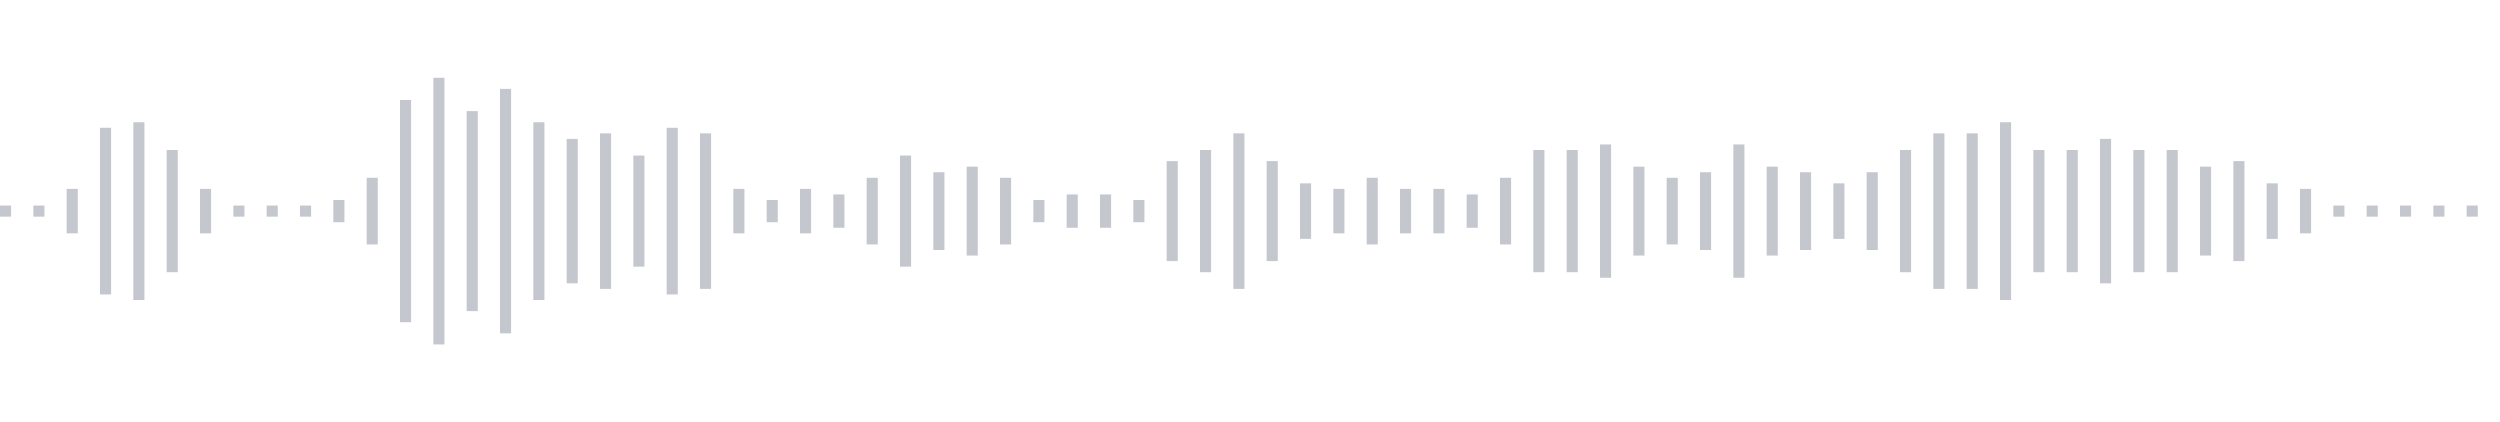 <svg xmlns="http://www.w3.org/2000/svg" xmlns:xlink="http://www.w3/org/1999/xlink" viewBox="0 0 225 38" preserveAspectRatio="none" width="100%" height="100%" fill="#C4C8CE"><g id="waveform-7ed82321-2525-4c87-b294-b693d61d48a2"><rect x="0" y="18.5" width="1" height="1"/><rect x="3" y="18.5" width="1" height="1"/><rect x="6" y="17.0" width="1" height="4"/><rect x="9" y="11.5" width="1" height="15"/><rect x="12" y="11.0" width="1" height="16"/><rect x="15" y="13.5" width="1" height="11"/><rect x="18" y="17.0" width="1" height="4"/><rect x="21" y="18.5" width="1" height="1"/><rect x="24" y="18.5" width="1" height="1"/><rect x="27" y="18.5" width="1" height="1"/><rect x="30" y="18.0" width="1" height="2"/><rect x="33" y="16.0" width="1" height="6"/><rect x="36" y="9.0" width="1" height="20"/><rect x="39" y="7.0" width="1" height="24"/><rect x="42" y="10.0" width="1" height="18"/><rect x="45" y="8.0" width="1" height="22"/><rect x="48" y="11.0" width="1" height="16"/><rect x="51" y="12.5" width="1" height="13"/><rect x="54" y="12.0" width="1" height="14"/><rect x="57" y="14.0" width="1" height="10"/><rect x="60" y="11.5" width="1" height="15"/><rect x="63" y="12.0" width="1" height="14"/><rect x="66" y="17.0" width="1" height="4"/><rect x="69" y="18.0" width="1" height="2"/><rect x="72" y="17.0" width="1" height="4"/><rect x="75" y="17.5" width="1" height="3"/><rect x="78" y="16.0" width="1" height="6"/><rect x="81" y="14.0" width="1" height="10"/><rect x="84" y="15.5" width="1" height="7"/><rect x="87" y="15.0" width="1" height="8"/><rect x="90" y="16.0" width="1" height="6"/><rect x="93" y="18.0" width="1" height="2"/><rect x="96" y="17.5" width="1" height="3"/><rect x="99" y="17.5" width="1" height="3"/><rect x="102" y="18.0" width="1" height="2"/><rect x="105" y="14.5" width="1" height="9"/><rect x="108" y="13.5" width="1" height="11"/><rect x="111" y="12.0" width="1" height="14"/><rect x="114" y="14.5" width="1" height="9"/><rect x="117" y="16.5" width="1" height="5"/><rect x="120" y="17.0" width="1" height="4"/><rect x="123" y="16.0" width="1" height="6"/><rect x="126" y="17.0" width="1" height="4"/><rect x="129" y="17.0" width="1" height="4"/><rect x="132" y="17.5" width="1" height="3"/><rect x="135" y="16.0" width="1" height="6"/><rect x="138" y="13.5" width="1" height="11"/><rect x="141" y="13.5" width="1" height="11"/><rect x="144" y="13.0" width="1" height="12"/><rect x="147" y="15.0" width="1" height="8"/><rect x="150" y="16.0" width="1" height="6"/><rect x="153" y="15.5" width="1" height="7"/><rect x="156" y="13.0" width="1" height="12"/><rect x="159" y="15.0" width="1" height="8"/><rect x="162" y="15.5" width="1" height="7"/><rect x="165" y="16.5" width="1" height="5"/><rect x="168" y="15.5" width="1" height="7"/><rect x="171" y="13.5" width="1" height="11"/><rect x="174" y="12.0" width="1" height="14"/><rect x="177" y="12.0" width="1" height="14"/><rect x="180" y="11.0" width="1" height="16"/><rect x="183" y="13.5" width="1" height="11"/><rect x="186" y="13.5" width="1" height="11"/><rect x="189" y="12.5" width="1" height="13"/><rect x="192" y="13.5" width="1" height="11"/><rect x="195" y="13.5" width="1" height="11"/><rect x="198" y="15.0" width="1" height="8"/><rect x="201" y="14.5" width="1" height="9"/><rect x="204" y="16.5" width="1" height="5"/><rect x="207" y="17.0" width="1" height="4"/><rect x="210" y="18.5" width="1" height="1"/><rect x="213" y="18.5" width="1" height="1"/><rect x="216" y="18.5" width="1" height="1"/><rect x="219" y="18.5" width="1" height="1"/><rect x="222" y="18.5" width="1" height="1"/></g></svg>
